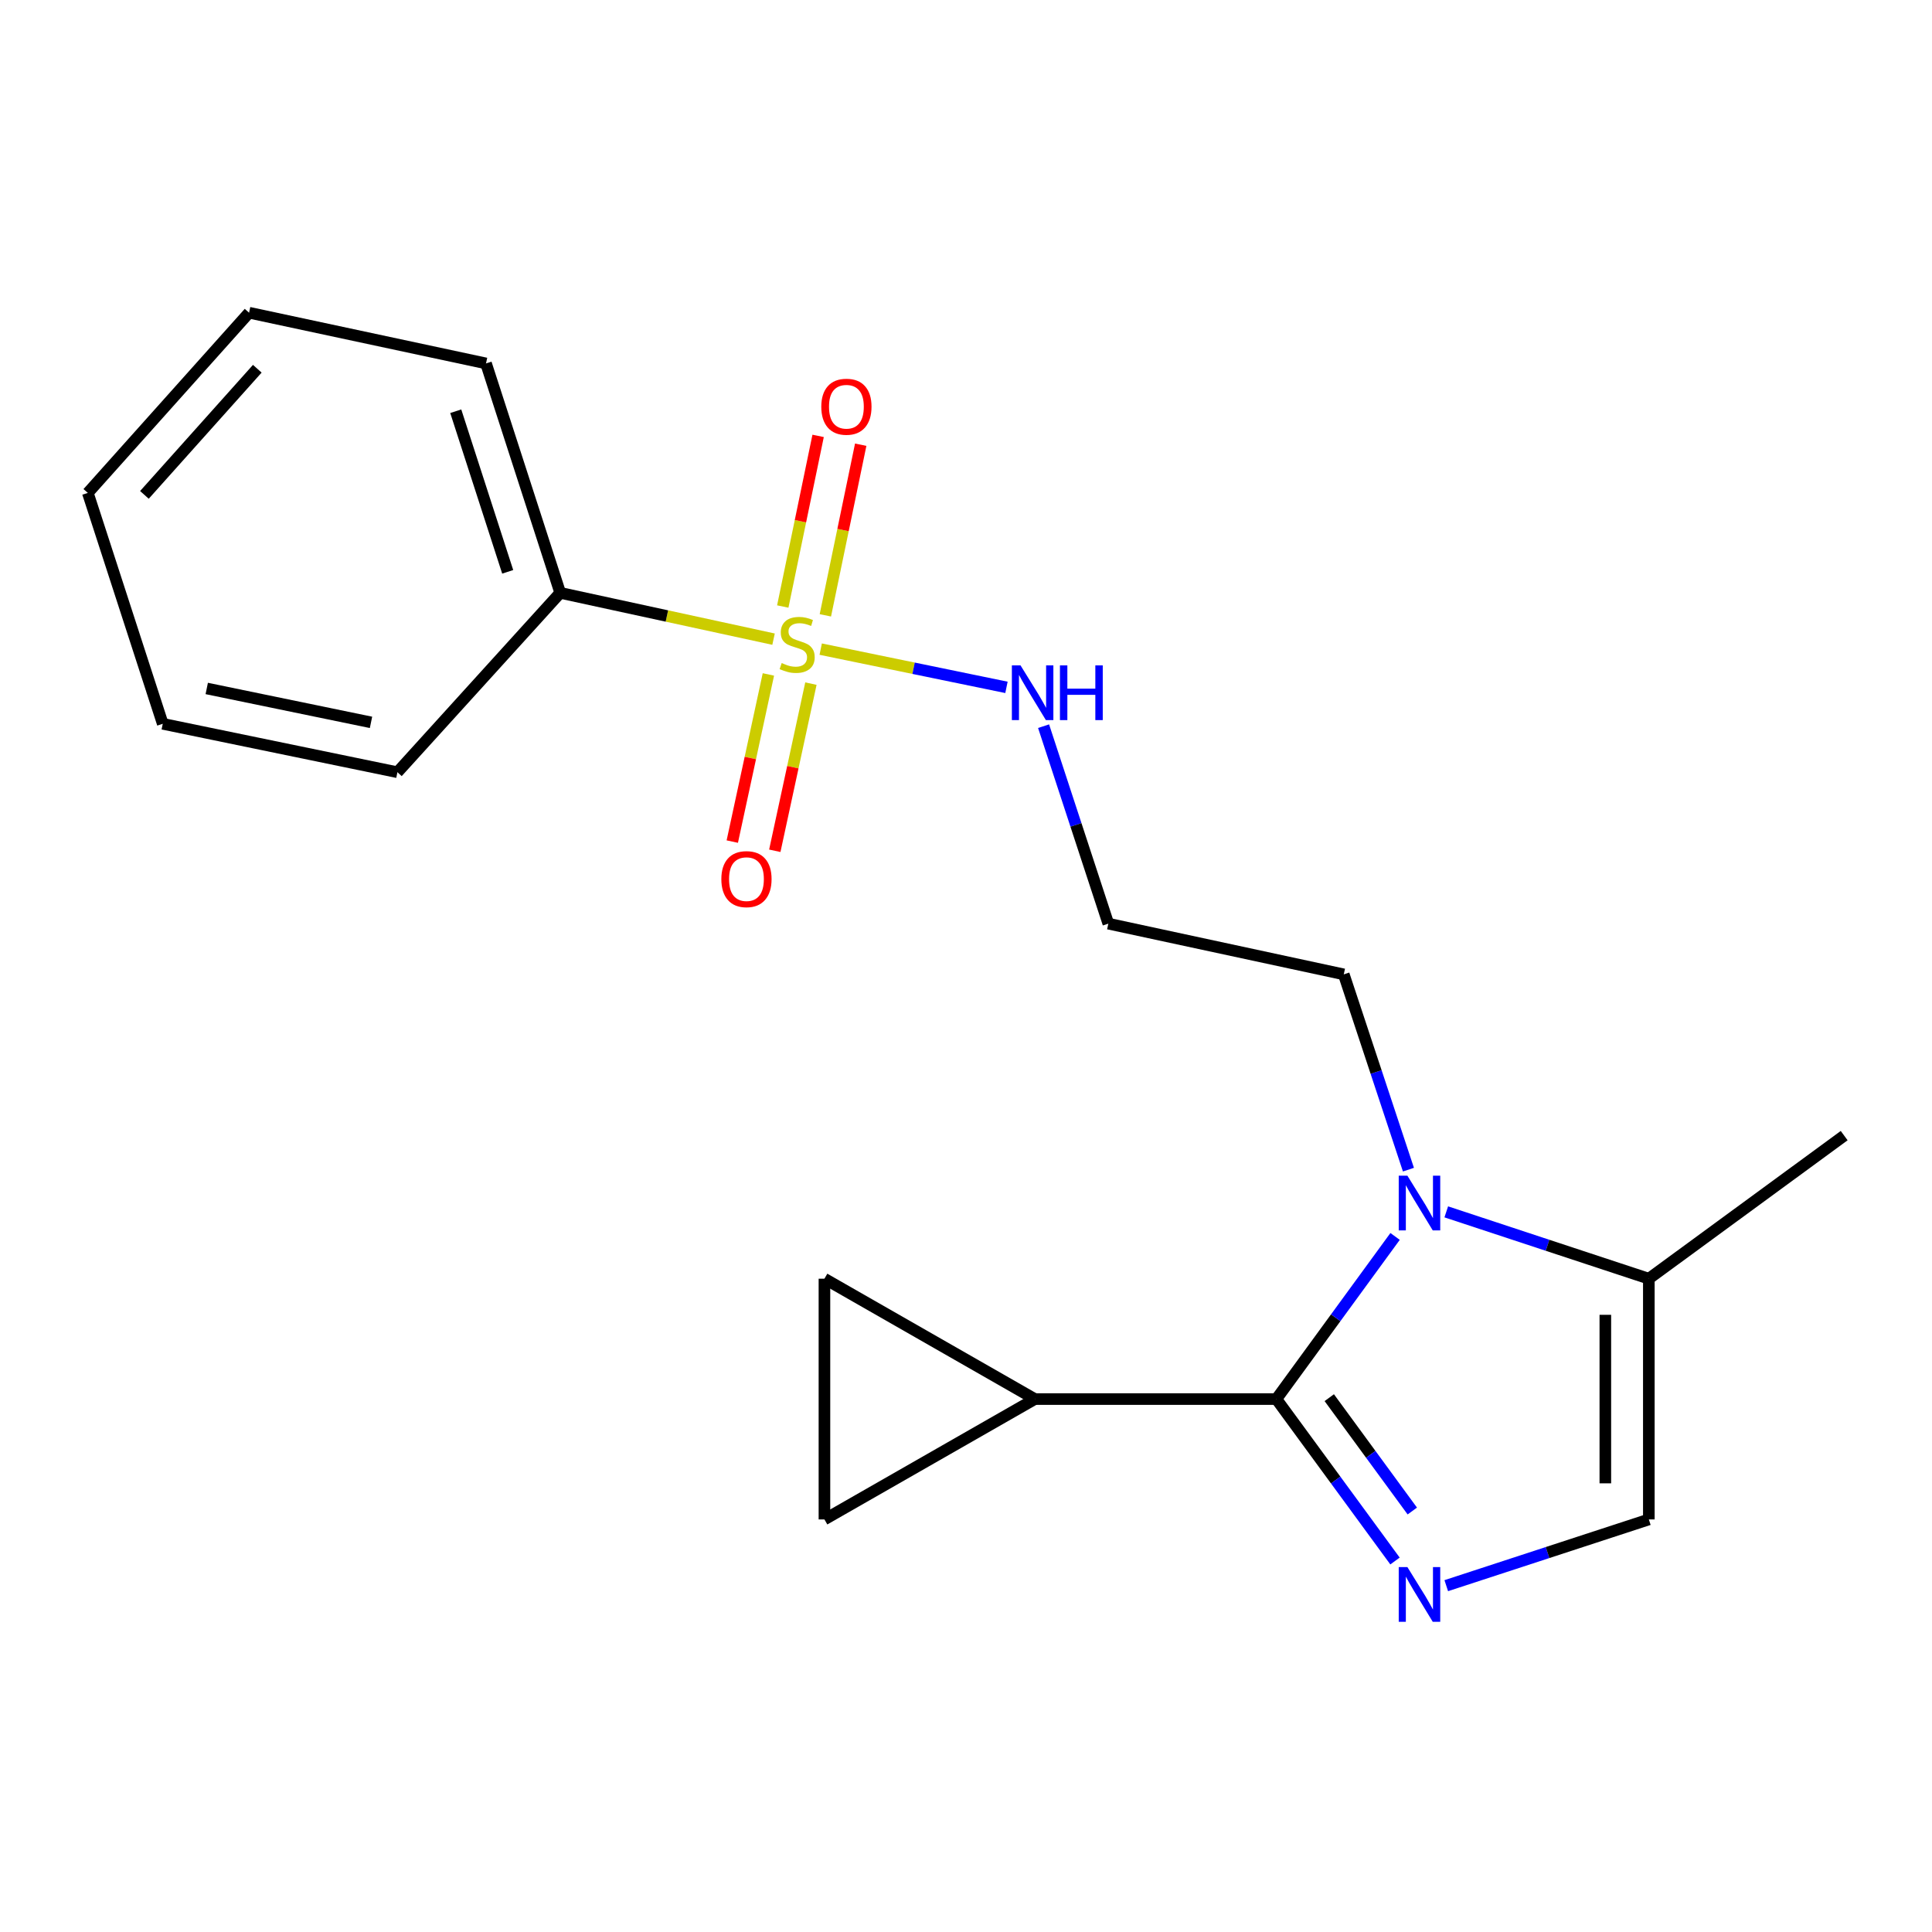 <?xml version='1.0' encoding='iso-8859-1'?>
<svg version='1.1' baseProfile='full'
              xmlns='http://www.w3.org/2000/svg'
                      xmlns:rdkit='http://www.rdkit.org/xml'
                      xmlns:xlink='http://www.w3.org/1999/xlink'
                  xml:space='preserve'
width='1000px' height='1000px' viewBox='0 0 1000 1000'>
<!-- END OF HEADER -->
<rect style='opacity:1.0;fill:#FFFFFF;stroke:none' width='1000' height='1000' x='0' y='0'> </rect>
<path class='bond-1' d='M 660.65,724.157 L 691.351,766.067' style='fill:none;fill-rule:evenodd;stroke:#000000;stroke-width:6px;stroke-linecap:butt;stroke-linejoin:miter;stroke-opacity:1' />
<path class='bond-1' d='M 691.351,766.067 L 722.053,807.977' style='fill:none;fill-rule:evenodd;stroke:#0000FF;stroke-width:6px;stroke-linecap:butt;stroke-linejoin:miter;stroke-opacity:1' />
<path class='bond-1' d='M 688.023,723.425 L 709.513,752.762' style='fill:none;fill-rule:evenodd;stroke:#000000;stroke-width:6px;stroke-linecap:butt;stroke-linejoin:miter;stroke-opacity:1' />
<path class='bond-1' d='M 709.513,752.762 L 731.004,782.099' style='fill:none;fill-rule:evenodd;stroke:#0000FF;stroke-width:6px;stroke-linecap:butt;stroke-linejoin:miter;stroke-opacity:1' />
<path class='bond-2' d='M 660.65,724.157 L 691.371,682.07' style='fill:none;fill-rule:evenodd;stroke:#000000;stroke-width:6px;stroke-linecap:butt;stroke-linejoin:miter;stroke-opacity:1' />
<path class='bond-2' d='M 691.371,682.07 L 722.093,639.982' style='fill:none;fill-rule:evenodd;stroke:#0000FF;stroke-width:6px;stroke-linecap:butt;stroke-linejoin:miter;stroke-opacity:1' />
<path class='bond-3' d='M 660.65,724.157 L 535.647,724.157' style='fill:none;fill-rule:evenodd;stroke:#000000;stroke-width:6px;stroke-linecap:butt;stroke-linejoin:miter;stroke-opacity:1' />
<path class='bond-0' d='M 424.799,335.986 L 472.872,345.883' style='fill:none;fill-rule:evenodd;stroke:#CCCC00;stroke-width:6px;stroke-linecap:butt;stroke-linejoin:miter;stroke-opacity:1' />
<path class='bond-0' d='M 472.872,345.883 L 520.944,355.78' style='fill:none;fill-rule:evenodd;stroke:#0000FF;stroke-width:6px;stroke-linecap:butt;stroke-linejoin:miter;stroke-opacity:1' />
<path class='bond-8' d='M 397.719,349.086 L 388.374,392.347' style='fill:none;fill-rule:evenodd;stroke:#CCCC00;stroke-width:6px;stroke-linecap:butt;stroke-linejoin:miter;stroke-opacity:1' />
<path class='bond-8' d='M 388.374,392.347 L 379.029,435.608' style='fill:none;fill-rule:evenodd;stroke:#FF0000;stroke-width:6px;stroke-linecap:butt;stroke-linejoin:miter;stroke-opacity:1' />
<path class='bond-8' d='M 419.726,353.84 L 410.38,397.101' style='fill:none;fill-rule:evenodd;stroke:#CCCC00;stroke-width:6px;stroke-linecap:butt;stroke-linejoin:miter;stroke-opacity:1' />
<path class='bond-8' d='M 410.38,397.101 L 401.035,440.362' style='fill:none;fill-rule:evenodd;stroke:#FF0000;stroke-width:6px;stroke-linecap:butt;stroke-linejoin:miter;stroke-opacity:1' />
<path class='bond-9' d='M 427.207,318.499 L 436.356,274.34' style='fill:none;fill-rule:evenodd;stroke:#CCCC00;stroke-width:6px;stroke-linecap:butt;stroke-linejoin:miter;stroke-opacity:1' />
<path class='bond-9' d='M 436.356,274.34 L 445.504,230.182' style='fill:none;fill-rule:evenodd;stroke:#FF0000;stroke-width:6px;stroke-linecap:butt;stroke-linejoin:miter;stroke-opacity:1' />
<path class='bond-9' d='M 405.161,313.931 L 414.31,269.773' style='fill:none;fill-rule:evenodd;stroke:#CCCC00;stroke-width:6px;stroke-linecap:butt;stroke-linejoin:miter;stroke-opacity:1' />
<path class='bond-9' d='M 414.31,269.773 L 423.459,225.614' style='fill:none;fill-rule:evenodd;stroke:#FF0000;stroke-width:6px;stroke-linecap:butt;stroke-linejoin:miter;stroke-opacity:1' />
<path class='bond-11' d='M 400.391,330.825 L 345.18,318.842' style='fill:none;fill-rule:evenodd;stroke:#CCCC00;stroke-width:6px;stroke-linecap:butt;stroke-linejoin:miter;stroke-opacity:1' />
<path class='bond-11' d='M 345.18,318.842 L 289.969,306.86' style='fill:none;fill-rule:evenodd;stroke:#000000;stroke-width:6px;stroke-linecap:butt;stroke-linejoin:miter;stroke-opacity:1' />
<path class='bond-4' d='M 748.583,820.738 L 801.008,803.598' style='fill:none;fill-rule:evenodd;stroke:#0000FF;stroke-width:6px;stroke-linecap:butt;stroke-linejoin:miter;stroke-opacity:1' />
<path class='bond-4' d='M 801.008,803.598 L 853.433,786.458' style='fill:none;fill-rule:evenodd;stroke:#000000;stroke-width:6px;stroke-linecap:butt;stroke-linejoin:miter;stroke-opacity:1' />
<path class='bond-5' d='M 748.586,627.257 L 801.009,644.556' style='fill:none;fill-rule:evenodd;stroke:#0000FF;stroke-width:6px;stroke-linecap:butt;stroke-linejoin:miter;stroke-opacity:1' />
<path class='bond-5' d='M 801.009,644.556 L 853.433,661.856' style='fill:none;fill-rule:evenodd;stroke:#000000;stroke-width:6px;stroke-linecap:butt;stroke-linejoin:miter;stroke-opacity:1' />
<path class='bond-13' d='M 729.001,605.405 L 712.267,554.869' style='fill:none;fill-rule:evenodd;stroke:#0000FF;stroke-width:6px;stroke-linecap:butt;stroke-linejoin:miter;stroke-opacity:1' />
<path class='bond-13' d='M 712.267,554.869 L 695.534,504.333' style='fill:none;fill-rule:evenodd;stroke:#000000;stroke-width:6px;stroke-linecap:butt;stroke-linejoin:miter;stroke-opacity:1' />
<path class='bond-6' d='M 535.647,724.157 L 426.729,661.856' style='fill:none;fill-rule:evenodd;stroke:#000000;stroke-width:6px;stroke-linecap:butt;stroke-linejoin:miter;stroke-opacity:1' />
<path class='bond-7' d='M 535.647,724.157 L 426.729,786.458' style='fill:none;fill-rule:evenodd;stroke:#000000;stroke-width:6px;stroke-linecap:butt;stroke-linejoin:miter;stroke-opacity:1' />
<path class='bond-21' d='M 853.433,786.458 L 853.433,661.856' style='fill:none;fill-rule:evenodd;stroke:#000000;stroke-width:6px;stroke-linecap:butt;stroke-linejoin:miter;stroke-opacity:1' />
<path class='bond-21' d='M 830.918,767.768 L 830.918,680.546' style='fill:none;fill-rule:evenodd;stroke:#000000;stroke-width:6px;stroke-linecap:butt;stroke-linejoin:miter;stroke-opacity:1' />
<path class='bond-14' d='M 853.433,661.856 L 954.545,587.797' style='fill:none;fill-rule:evenodd;stroke:#000000;stroke-width:6px;stroke-linecap:butt;stroke-linejoin:miter;stroke-opacity:1' />
<path class='bond-20' d='M 426.729,661.856 L 426.729,786.458' style='fill:none;fill-rule:evenodd;stroke:#000000;stroke-width:6px;stroke-linecap:butt;stroke-linejoin:miter;stroke-opacity:1' />
<path class='bond-10' d='M 540.158,375.871 L 556.914,426.975' style='fill:none;fill-rule:evenodd;stroke:#0000FF;stroke-width:6px;stroke-linecap:butt;stroke-linejoin:miter;stroke-opacity:1' />
<path class='bond-10' d='M 556.914,426.975 L 573.671,478.079' style='fill:none;fill-rule:evenodd;stroke:#000000;stroke-width:6px;stroke-linecap:butt;stroke-linejoin:miter;stroke-opacity:1' />
<path class='bond-15' d='M 289.969,306.86 L 251.558,188.111' style='fill:none;fill-rule:evenodd;stroke:#000000;stroke-width:6px;stroke-linecap:butt;stroke-linejoin:miter;stroke-opacity:1' />
<path class='bond-15' d='M 262.786,295.977 L 235.898,212.852' style='fill:none;fill-rule:evenodd;stroke:#000000;stroke-width:6px;stroke-linecap:butt;stroke-linejoin:miter;stroke-opacity:1' />
<path class='bond-16' d='M 289.969,306.86 L 205.704,399.705' style='fill:none;fill-rule:evenodd;stroke:#000000;stroke-width:6px;stroke-linecap:butt;stroke-linejoin:miter;stroke-opacity:1' />
<path class='bond-12' d='M 573.671,478.079 L 695.534,504.333' style='fill:none;fill-rule:evenodd;stroke:#000000;stroke-width:6px;stroke-linecap:butt;stroke-linejoin:miter;stroke-opacity:1' />
<path class='bond-18' d='M 251.558,188.111 L 128.919,161.857' style='fill:none;fill-rule:evenodd;stroke:#000000;stroke-width:6px;stroke-linecap:butt;stroke-linejoin:miter;stroke-opacity:1' />
<path class='bond-17' d='M 205.704,399.705 L 84.241,374.64' style='fill:none;fill-rule:evenodd;stroke:#000000;stroke-width:6px;stroke-linecap:butt;stroke-linejoin:miter;stroke-opacity:1' />
<path class='bond-17' d='M 192.035,373.896 L 107.011,356.35' style='fill:none;fill-rule:evenodd;stroke:#000000;stroke-width:6px;stroke-linecap:butt;stroke-linejoin:miter;stroke-opacity:1' />
<path class='bond-19' d='M 84.241,374.64 L 45.455,255.128' style='fill:none;fill-rule:evenodd;stroke:#000000;stroke-width:6px;stroke-linecap:butt;stroke-linejoin:miter;stroke-opacity:1' />
<path class='bond-22' d='M 128.919,161.857 L 45.455,255.128' style='fill:none;fill-rule:evenodd;stroke:#000000;stroke-width:6px;stroke-linecap:butt;stroke-linejoin:miter;stroke-opacity:1' />
<path class='bond-22' d='M 133.177,190.861 L 74.751,256.151' style='fill:none;fill-rule:evenodd;stroke:#000000;stroke-width:6px;stroke-linecap:butt;stroke-linejoin:miter;stroke-opacity:1' />
<path  class='atom-1' d='M 404.608 343.196
Q 404.928 343.316, 406.248 343.876
Q 407.568 344.436, 409.008 344.796
Q 410.488 345.116, 411.928 345.116
Q 414.608 345.116, 416.168 343.836
Q 417.728 342.516, 417.728 340.236
Q 417.728 338.676, 416.928 337.716
Q 416.168 336.756, 414.968 336.236
Q 413.768 335.716, 411.768 335.116
Q 409.248 334.356, 407.728 333.636
Q 406.248 332.916, 405.168 331.396
Q 404.128 329.876, 404.128 327.316
Q 404.128 323.756, 406.528 321.556
Q 408.968 319.356, 413.768 319.356
Q 417.048 319.356, 420.768 320.916
L 419.848 323.996
Q 416.448 322.596, 413.888 322.596
Q 411.128 322.596, 409.608 323.756
Q 408.088 324.876, 408.128 326.836
Q 408.128 328.356, 408.888 329.276
Q 409.688 330.196, 410.808 330.716
Q 411.968 331.236, 413.888 331.836
Q 416.448 332.636, 417.968 333.436
Q 419.488 334.236, 420.568 335.876
Q 421.688 337.476, 421.688 340.236
Q 421.688 344.156, 419.048 346.276
Q 416.448 348.356, 412.088 348.356
Q 409.568 348.356, 407.648 347.796
Q 405.768 347.276, 403.528 346.356
L 404.608 343.196
' fill='#CCCC00'/>
<path  class='atom-2' d='M 728.461 811.11
L 737.741 826.11
Q 738.661 827.59, 740.141 830.27
Q 741.621 832.95, 741.701 833.11
L 741.701 811.11
L 745.461 811.11
L 745.461 839.43
L 741.581 839.43
L 731.621 823.03
Q 730.461 821.11, 729.221 818.91
Q 728.021 816.71, 727.661 816.03
L 727.661 839.43
L 723.981 839.43
L 723.981 811.11
L 728.461 811.11
' fill='#0000FF'/>
<path  class='atom-3' d='M 728.461 608.522
L 737.741 623.522
Q 738.661 625.002, 740.141 627.682
Q 741.621 630.362, 741.701 630.522
L 741.701 608.522
L 745.461 608.522
L 745.461 636.842
L 741.581 636.842
L 731.621 620.442
Q 730.461 618.522, 729.221 616.322
Q 728.021 614.122, 727.661 613.442
L 727.661 636.842
L 723.981 636.842
L 723.981 608.522
L 728.461 608.522
' fill='#0000FF'/>
<path  class='atom-9' d='M 373.367 455.032
Q 373.367 448.232, 376.727 444.432
Q 380.087 440.632, 386.367 440.632
Q 392.647 440.632, 396.007 444.432
Q 399.367 448.232, 399.367 455.032
Q 399.367 461.912, 395.967 465.832
Q 392.567 469.712, 386.367 469.712
Q 380.127 469.712, 376.727 465.832
Q 373.367 461.952, 373.367 455.032
M 386.367 466.512
Q 390.687 466.512, 393.007 463.632
Q 395.367 460.712, 395.367 455.032
Q 395.367 449.472, 393.007 446.672
Q 390.687 443.832, 386.367 443.832
Q 382.047 443.832, 379.687 446.632
Q 377.367 449.432, 377.367 455.032
Q 377.367 460.752, 379.687 463.632
Q 382.047 466.512, 386.367 466.512
' fill='#FF0000'/>
<path  class='atom-10' d='M 425.099 210.517
Q 425.099 203.717, 428.459 199.917
Q 431.819 196.117, 438.099 196.117
Q 444.379 196.117, 447.739 199.917
Q 451.099 203.717, 451.099 210.517
Q 451.099 217.397, 447.699 221.317
Q 444.299 225.197, 438.099 225.197
Q 431.859 225.197, 428.459 221.317
Q 425.099 217.437, 425.099 210.517
M 438.099 221.997
Q 442.419 221.997, 444.739 219.117
Q 447.099 216.197, 447.099 210.517
Q 447.099 204.957, 444.739 202.157
Q 442.419 199.317, 438.099 199.317
Q 433.779 199.317, 431.419 202.117
Q 429.099 204.917, 429.099 210.517
Q 429.099 216.237, 431.419 219.117
Q 433.779 221.997, 438.099 221.997
' fill='#FF0000'/>
<path  class='atom-11' d='M 528.224 344.407
L 537.504 359.407
Q 538.424 360.887, 539.904 363.567
Q 541.384 366.247, 541.464 366.407
L 541.464 344.407
L 545.224 344.407
L 545.224 372.727
L 541.344 372.727
L 531.384 356.327
Q 530.224 354.407, 528.984 352.207
Q 527.784 350.007, 527.424 349.327
L 527.424 372.727
L 523.744 372.727
L 523.744 344.407
L 528.224 344.407
' fill='#0000FF'/>
<path  class='atom-11' d='M 548.624 344.407
L 552.464 344.407
L 552.464 356.447
L 566.944 356.447
L 566.944 344.407
L 570.784 344.407
L 570.784 372.727
L 566.944 372.727
L 566.944 359.647
L 552.464 359.647
L 552.464 372.727
L 548.624 372.727
L 548.624 344.407
' fill='#0000FF'/>
</svg>
